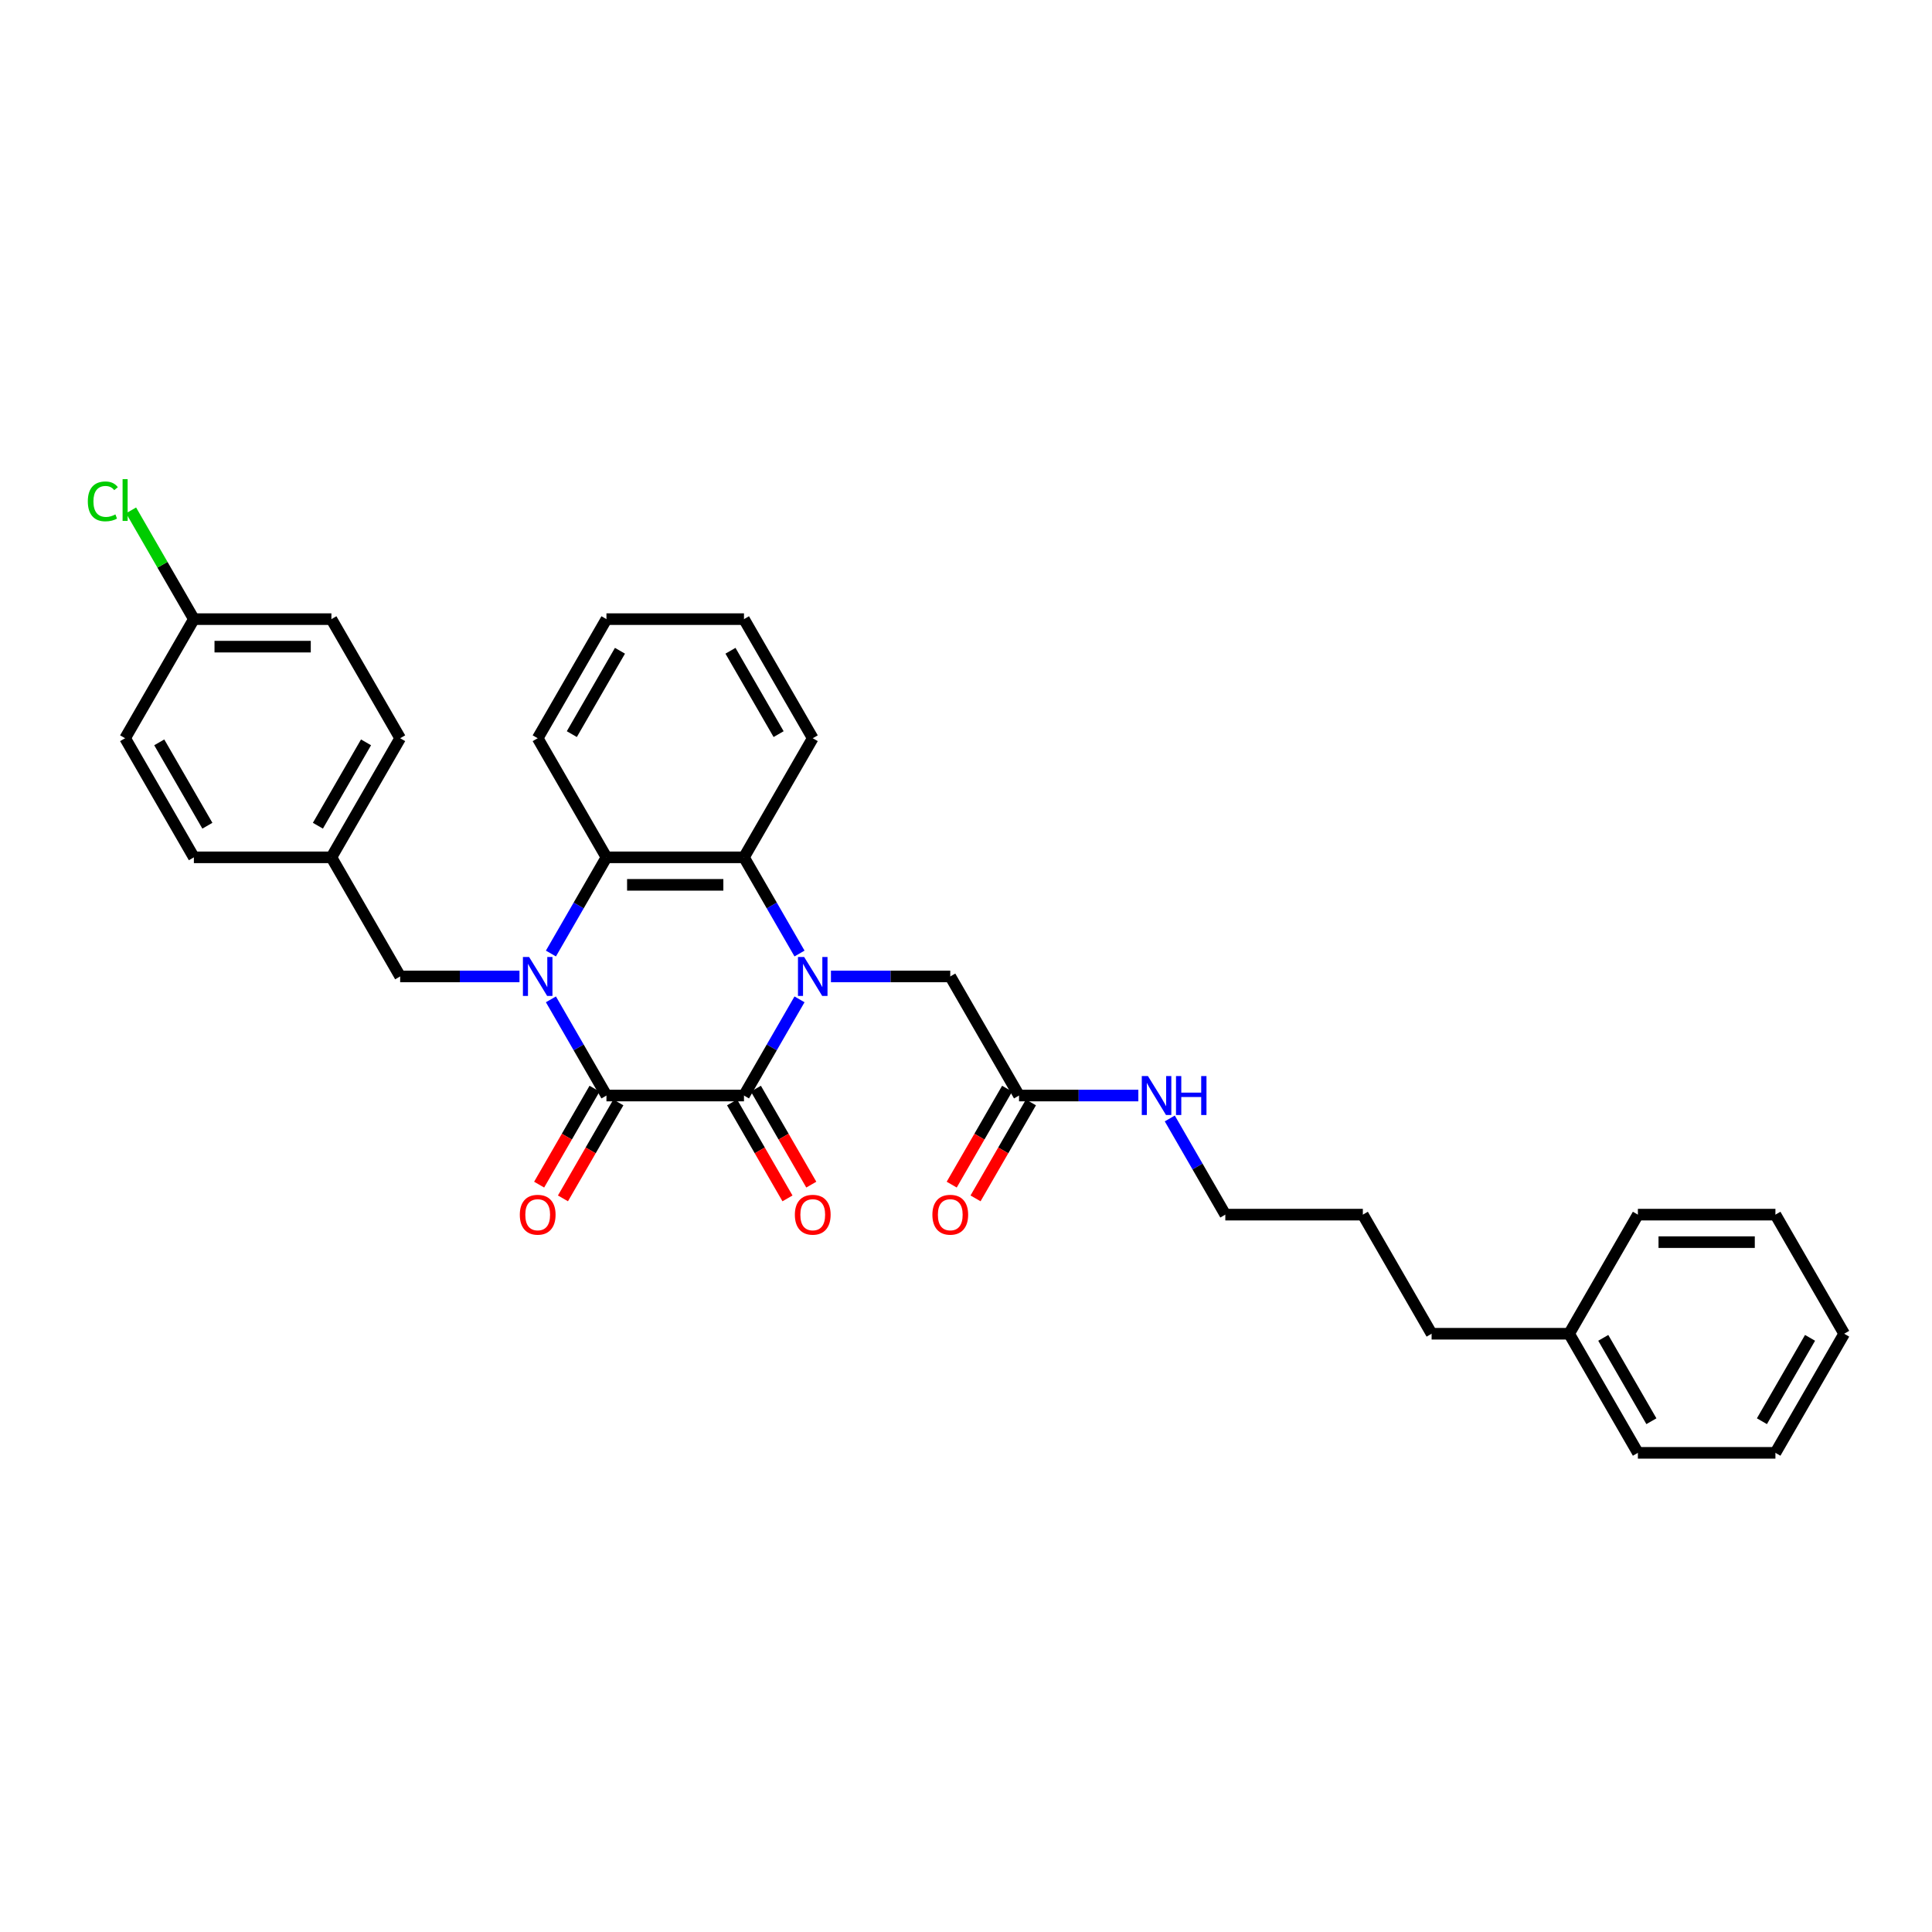 <?xml version='1.0' encoding='iso-8859-1'?>
<svg version='1.1' baseProfile='full'
              xmlns='http://www.w3.org/2000/svg'
                      xmlns:rdkit='http://www.rdkit.org/xml'
                      xmlns:xlink='http://www.w3.org/1999/xlink'
                  xml:space='preserve'
width='1000px' height='1000px' viewBox='0 0 1000 1000'>
<!-- END OF HEADER -->
<rect style='opacity:1.0;fill:#FFFFFF;stroke:none' width='1000' height='1000' x='0' y='0'> </rect>
<path class='bond-2' d='M 413.827,517.262 L 399.455,542.155' style='fill:none;fill-rule:evenodd;stroke:#0000FF;stroke-width:6px;stroke-linecap:butt;stroke-linejoin:miter;stroke-opacity:1' />
<path class='bond-2' d='M 399.455,542.155 L 385.082,567.049' style='fill:none;fill-rule:evenodd;stroke:#000000;stroke-width:6px;stroke-linecap:butt;stroke-linejoin:miter;stroke-opacity:1' />
<path class='bond-3' d='M 413.827,493.544 L 399.455,468.65' style='fill:none;fill-rule:evenodd;stroke:#0000FF;stroke-width:6px;stroke-linecap:butt;stroke-linejoin:miter;stroke-opacity:1' />
<path class='bond-3' d='M 399.455,468.65 L 385.082,443.757' style='fill:none;fill-rule:evenodd;stroke:#000000;stroke-width:6px;stroke-linecap:butt;stroke-linejoin:miter;stroke-opacity:1' />
<path class='bond-5' d='M 430.098,505.403 L 460.978,505.403' style='fill:none;fill-rule:evenodd;stroke:#0000FF;stroke-width:6px;stroke-linecap:butt;stroke-linejoin:miter;stroke-opacity:1' />
<path class='bond-5' d='M 460.978,505.403 L 491.857,505.403' style='fill:none;fill-rule:evenodd;stroke:#000000;stroke-width:6px;stroke-linecap:butt;stroke-linejoin:miter;stroke-opacity:1' />
<path class='bond-0' d='M 285.155,493.544 L 299.527,468.65' style='fill:none;fill-rule:evenodd;stroke:#0000FF;stroke-width:6px;stroke-linecap:butt;stroke-linejoin:miter;stroke-opacity:1' />
<path class='bond-0' d='M 299.527,468.65 L 313.899,443.757' style='fill:none;fill-rule:evenodd;stroke:#000000;stroke-width:6px;stroke-linecap:butt;stroke-linejoin:miter;stroke-opacity:1' />
<path class='bond-6' d='M 268.883,505.403 L 238.004,505.403' style='fill:none;fill-rule:evenodd;stroke:#0000FF;stroke-width:6px;stroke-linecap:butt;stroke-linejoin:miter;stroke-opacity:1' />
<path class='bond-6' d='M 238.004,505.403 L 207.125,505.403' style='fill:none;fill-rule:evenodd;stroke:#000000;stroke-width:6px;stroke-linecap:butt;stroke-linejoin:miter;stroke-opacity:1' />
<path class='bond-32' d='M 285.155,517.262 L 299.527,542.155' style='fill:none;fill-rule:evenodd;stroke:#0000FF;stroke-width:6px;stroke-linecap:butt;stroke-linejoin:miter;stroke-opacity:1' />
<path class='bond-32' d='M 299.527,542.155 L 313.899,567.049' style='fill:none;fill-rule:evenodd;stroke:#000000;stroke-width:6px;stroke-linecap:butt;stroke-linejoin:miter;stroke-opacity:1' />
<path class='bond-1' d='M 313.899,567.049 L 385.082,567.049' style='fill:none;fill-rule:evenodd;stroke:#000000;stroke-width:6px;stroke-linecap:butt;stroke-linejoin:miter;stroke-opacity:1' />
<path class='bond-9' d='M 307.735,563.49 L 293.395,588.326' style='fill:none;fill-rule:evenodd;stroke:#000000;stroke-width:6px;stroke-linecap:butt;stroke-linejoin:miter;stroke-opacity:1' />
<path class='bond-9' d='M 293.395,588.326 L 279.056,613.163' style='fill:none;fill-rule:evenodd;stroke:#FF0000;stroke-width:6px;stroke-linecap:butt;stroke-linejoin:miter;stroke-opacity:1' />
<path class='bond-9' d='M 320.064,570.608 L 305.725,595.445' style='fill:none;fill-rule:evenodd;stroke:#000000;stroke-width:6px;stroke-linecap:butt;stroke-linejoin:miter;stroke-opacity:1' />
<path class='bond-9' d='M 305.725,595.445 L 291.385,620.281' style='fill:none;fill-rule:evenodd;stroke:#FF0000;stroke-width:6px;stroke-linecap:butt;stroke-linejoin:miter;stroke-opacity:1' />
<path class='bond-8' d='M 378.918,570.608 L 393.257,595.445' style='fill:none;fill-rule:evenodd;stroke:#000000;stroke-width:6px;stroke-linecap:butt;stroke-linejoin:miter;stroke-opacity:1' />
<path class='bond-8' d='M 393.257,595.445 L 407.597,620.281' style='fill:none;fill-rule:evenodd;stroke:#FF0000;stroke-width:6px;stroke-linecap:butt;stroke-linejoin:miter;stroke-opacity:1' />
<path class='bond-8' d='M 391.247,563.49 L 405.586,588.326' style='fill:none;fill-rule:evenodd;stroke:#000000;stroke-width:6px;stroke-linecap:butt;stroke-linejoin:miter;stroke-opacity:1' />
<path class='bond-8' d='M 405.586,588.326 L 419.926,613.163' style='fill:none;fill-rule:evenodd;stroke:#FF0000;stroke-width:6px;stroke-linecap:butt;stroke-linejoin:miter;stroke-opacity:1' />
<path class='bond-4' d='M 385.082,443.757 L 313.899,443.757' style='fill:none;fill-rule:evenodd;stroke:#000000;stroke-width:6px;stroke-linecap:butt;stroke-linejoin:miter;stroke-opacity:1' />
<path class='bond-4' d='M 374.405,457.993 L 324.577,457.993' style='fill:none;fill-rule:evenodd;stroke:#000000;stroke-width:6px;stroke-linecap:butt;stroke-linejoin:miter;stroke-opacity:1' />
<path class='bond-15' d='M 385.082,443.757 L 420.674,382.11' style='fill:none;fill-rule:evenodd;stroke:#000000;stroke-width:6px;stroke-linecap:butt;stroke-linejoin:miter;stroke-opacity:1' />
<path class='bond-16' d='M 313.899,443.757 L 278.308,382.11' style='fill:none;fill-rule:evenodd;stroke:#000000;stroke-width:6px;stroke-linecap:butt;stroke-linejoin:miter;stroke-opacity:1' />
<path class='bond-7' d='M 491.857,505.403 L 527.448,567.049' style='fill:none;fill-rule:evenodd;stroke:#000000;stroke-width:6px;stroke-linecap:butt;stroke-linejoin:miter;stroke-opacity:1' />
<path class='bond-12' d='M 207.125,505.403 L 171.534,443.757' style='fill:none;fill-rule:evenodd;stroke:#000000;stroke-width:6px;stroke-linecap:butt;stroke-linejoin:miter;stroke-opacity:1' />
<path class='bond-10' d='M 521.284,563.49 L 506.944,588.326' style='fill:none;fill-rule:evenodd;stroke:#000000;stroke-width:6px;stroke-linecap:butt;stroke-linejoin:miter;stroke-opacity:1' />
<path class='bond-10' d='M 506.944,588.326 L 492.605,613.163' style='fill:none;fill-rule:evenodd;stroke:#FF0000;stroke-width:6px;stroke-linecap:butt;stroke-linejoin:miter;stroke-opacity:1' />
<path class='bond-10' d='M 533.613,570.608 L 519.273,595.445' style='fill:none;fill-rule:evenodd;stroke:#000000;stroke-width:6px;stroke-linecap:butt;stroke-linejoin:miter;stroke-opacity:1' />
<path class='bond-10' d='M 519.273,595.445 L 504.934,620.281' style='fill:none;fill-rule:evenodd;stroke:#FF0000;stroke-width:6px;stroke-linecap:butt;stroke-linejoin:miter;stroke-opacity:1' />
<path class='bond-11' d='M 527.448,567.049 L 558.327,567.049' style='fill:none;fill-rule:evenodd;stroke:#000000;stroke-width:6px;stroke-linecap:butt;stroke-linejoin:miter;stroke-opacity:1' />
<path class='bond-11' d='M 558.327,567.049 L 589.206,567.049' style='fill:none;fill-rule:evenodd;stroke:#0000FF;stroke-width:6px;stroke-linecap:butt;stroke-linejoin:miter;stroke-opacity:1' />
<path class='bond-22' d='M 605.478,578.908 L 619.85,603.802' style='fill:none;fill-rule:evenodd;stroke:#0000FF;stroke-width:6px;stroke-linecap:butt;stroke-linejoin:miter;stroke-opacity:1' />
<path class='bond-22' d='M 619.85,603.802 L 634.222,628.695' style='fill:none;fill-rule:evenodd;stroke:#000000;stroke-width:6px;stroke-linecap:butt;stroke-linejoin:miter;stroke-opacity:1' />
<path class='bond-17' d='M 171.534,443.757 L 100.351,443.757' style='fill:none;fill-rule:evenodd;stroke:#000000;stroke-width:6px;stroke-linecap:butt;stroke-linejoin:miter;stroke-opacity:1' />
<path class='bond-18' d='M 171.534,443.757 L 207.125,382.11' style='fill:none;fill-rule:evenodd;stroke:#000000;stroke-width:6px;stroke-linecap:butt;stroke-linejoin:miter;stroke-opacity:1' />
<path class='bond-18' d='M 164.543,427.391 L 189.457,384.239' style='fill:none;fill-rule:evenodd;stroke:#000000;stroke-width:6px;stroke-linecap:butt;stroke-linejoin:miter;stroke-opacity:1' />
<path class='bond-13' d='M 100.351,320.464 L 171.534,320.464' style='fill:none;fill-rule:evenodd;stroke:#000000;stroke-width:6px;stroke-linecap:butt;stroke-linejoin:miter;stroke-opacity:1' />
<path class='bond-13' d='M 111.028,334.701 L 160.856,334.701' style='fill:none;fill-rule:evenodd;stroke:#000000;stroke-width:6px;stroke-linecap:butt;stroke-linejoin:miter;stroke-opacity:1' />
<path class='bond-14' d='M 100.351,320.464 L 84.1,292.317' style='fill:none;fill-rule:evenodd;stroke:#000000;stroke-width:6px;stroke-linecap:butt;stroke-linejoin:miter;stroke-opacity:1' />
<path class='bond-14' d='M 84.1,292.317 L 67.849,264.169' style='fill:none;fill-rule:evenodd;stroke:#00CC00;stroke-width:6px;stroke-linecap:butt;stroke-linejoin:miter;stroke-opacity:1' />
<path class='bond-34' d='M 100.351,320.464 L 64.759,382.11' style='fill:none;fill-rule:evenodd;stroke:#000000;stroke-width:6px;stroke-linecap:butt;stroke-linejoin:miter;stroke-opacity:1' />
<path class='bond-28' d='M 420.674,382.11 L 385.082,320.464' style='fill:none;fill-rule:evenodd;stroke:#000000;stroke-width:6px;stroke-linecap:butt;stroke-linejoin:miter;stroke-opacity:1' />
<path class='bond-28' d='M 403.006,379.982 L 378.092,336.829' style='fill:none;fill-rule:evenodd;stroke:#000000;stroke-width:6px;stroke-linecap:butt;stroke-linejoin:miter;stroke-opacity:1' />
<path class='bond-33' d='M 278.308,382.11 L 313.899,320.464' style='fill:none;fill-rule:evenodd;stroke:#000000;stroke-width:6px;stroke-linecap:butt;stroke-linejoin:miter;stroke-opacity:1' />
<path class='bond-33' d='M 295.976,379.982 L 320.89,336.829' style='fill:none;fill-rule:evenodd;stroke:#000000;stroke-width:6px;stroke-linecap:butt;stroke-linejoin:miter;stroke-opacity:1' />
<path class='bond-20' d='M 100.351,443.757 L 64.759,382.11' style='fill:none;fill-rule:evenodd;stroke:#000000;stroke-width:6px;stroke-linecap:butt;stroke-linejoin:miter;stroke-opacity:1' />
<path class='bond-20' d='M 107.341,427.391 L 82.427,384.239' style='fill:none;fill-rule:evenodd;stroke:#000000;stroke-width:6px;stroke-linecap:butt;stroke-linejoin:miter;stroke-opacity:1' />
<path class='bond-19' d='M 207.125,382.11 L 171.534,320.464' style='fill:none;fill-rule:evenodd;stroke:#000000;stroke-width:6px;stroke-linecap:butt;stroke-linejoin:miter;stroke-opacity:1' />
<path class='bond-21' d='M 812.18,690.341 L 740.997,690.341' style='fill:none;fill-rule:evenodd;stroke:#000000;stroke-width:6px;stroke-linecap:butt;stroke-linejoin:miter;stroke-opacity:1' />
<path class='bond-24' d='M 812.18,690.341 L 847.771,751.988' style='fill:none;fill-rule:evenodd;stroke:#000000;stroke-width:6px;stroke-linecap:butt;stroke-linejoin:miter;stroke-opacity:1' />
<path class='bond-24' d='M 829.848,692.47 L 854.762,735.622' style='fill:none;fill-rule:evenodd;stroke:#000000;stroke-width:6px;stroke-linecap:butt;stroke-linejoin:miter;stroke-opacity:1' />
<path class='bond-25' d='M 812.18,690.341 L 847.771,628.695' style='fill:none;fill-rule:evenodd;stroke:#000000;stroke-width:6px;stroke-linecap:butt;stroke-linejoin:miter;stroke-opacity:1' />
<path class='bond-26' d='M 634.222,628.695 L 705.405,628.695' style='fill:none;fill-rule:evenodd;stroke:#000000;stroke-width:6px;stroke-linecap:butt;stroke-linejoin:miter;stroke-opacity:1' />
<path class='bond-23' d='M 740.997,690.341 L 705.405,628.695' style='fill:none;fill-rule:evenodd;stroke:#000000;stroke-width:6px;stroke-linecap:butt;stroke-linejoin:miter;stroke-opacity:1' />
<path class='bond-29' d='M 847.771,751.988 L 918.954,751.988' style='fill:none;fill-rule:evenodd;stroke:#000000;stroke-width:6px;stroke-linecap:butt;stroke-linejoin:miter;stroke-opacity:1' />
<path class='bond-30' d='M 847.771,628.695 L 918.954,628.695' style='fill:none;fill-rule:evenodd;stroke:#000000;stroke-width:6px;stroke-linecap:butt;stroke-linejoin:miter;stroke-opacity:1' />
<path class='bond-30' d='M 858.449,642.932 L 908.277,642.932' style='fill:none;fill-rule:evenodd;stroke:#000000;stroke-width:6px;stroke-linecap:butt;stroke-linejoin:miter;stroke-opacity:1' />
<path class='bond-27' d='M 313.899,320.464 L 385.082,320.464' style='fill:none;fill-rule:evenodd;stroke:#000000;stroke-width:6px;stroke-linecap:butt;stroke-linejoin:miter;stroke-opacity:1' />
<path class='bond-35' d='M 918.954,751.988 L 954.545,690.341' style='fill:none;fill-rule:evenodd;stroke:#000000;stroke-width:6px;stroke-linecap:butt;stroke-linejoin:miter;stroke-opacity:1' />
<path class='bond-35' d='M 911.963,735.622 L 936.877,692.47' style='fill:none;fill-rule:evenodd;stroke:#000000;stroke-width:6px;stroke-linecap:butt;stroke-linejoin:miter;stroke-opacity:1' />
<path class='bond-31' d='M 918.954,628.695 L 954.545,690.341' style='fill:none;fill-rule:evenodd;stroke:#000000;stroke-width:6px;stroke-linecap:butt;stroke-linejoin:miter;stroke-opacity:1' />
<path  class='atom-0' d='M 416.218 495.323
L 422.824 506.001
Q 423.478 507.054, 424.532 508.962
Q 425.585 510.87, 425.642 510.984
L 425.642 495.323
L 428.319 495.323
L 428.319 515.482
L 425.557 515.482
L 418.467 503.808
Q 417.641 502.442, 416.759 500.876
Q 415.905 499.31, 415.648 498.825
L 415.648 515.482
L 413.029 515.482
L 413.029 495.323
L 416.218 495.323
' fill='#0000FF'/>
<path  class='atom-1' d='M 273.852 495.323
L 280.458 506.001
Q 281.113 507.054, 282.166 508.962
Q 283.22 510.87, 283.277 510.984
L 283.277 495.323
L 285.953 495.323
L 285.953 515.482
L 283.191 515.482
L 276.101 503.808
Q 275.276 502.442, 274.393 500.876
Q 273.539 499.31, 273.282 498.825
L 273.282 515.482
L 270.663 515.482
L 270.663 495.323
L 273.852 495.323
' fill='#0000FF'/>
<path  class='atom-9' d='M 411.42 628.752
Q 411.42 623.912, 413.812 621.207
Q 416.204 618.502, 420.674 618.502
Q 425.144 618.502, 427.536 621.207
Q 429.928 623.912, 429.928 628.752
Q 429.928 633.649, 427.507 636.44
Q 425.087 639.202, 420.674 639.202
Q 416.232 639.202, 413.812 636.44
Q 411.42 633.678, 411.42 628.752
M 420.674 636.924
Q 423.749 636.924, 425.4 634.874
Q 427.08 632.795, 427.08 628.752
Q 427.08 624.794, 425.4 622.801
Q 423.749 620.78, 420.674 620.78
Q 417.599 620.78, 415.919 622.773
Q 414.267 624.766, 414.267 628.752
Q 414.267 632.824, 415.919 634.874
Q 417.599 636.924, 420.674 636.924
' fill='#FF0000'/>
<path  class='atom-10' d='M 269.054 628.752
Q 269.054 623.912, 271.446 621.207
Q 273.838 618.502, 278.308 618.502
Q 282.778 618.502, 285.17 621.207
Q 287.562 623.912, 287.562 628.752
Q 287.562 633.649, 285.142 636.44
Q 282.721 639.202, 278.308 639.202
Q 273.866 639.202, 271.446 636.44
Q 269.054 633.678, 269.054 628.752
M 278.308 636.924
Q 281.383 636.924, 283.035 634.874
Q 284.714 632.795, 284.714 628.752
Q 284.714 624.794, 283.035 622.801
Q 281.383 620.78, 278.308 620.78
Q 275.233 620.78, 273.553 622.773
Q 271.902 624.766, 271.902 628.752
Q 271.902 632.824, 273.553 634.874
Q 275.233 636.924, 278.308 636.924
' fill='#FF0000'/>
<path  class='atom-11' d='M 482.603 628.752
Q 482.603 623.912, 484.995 621.207
Q 487.386 618.502, 491.857 618.502
Q 496.327 618.502, 498.719 621.207
Q 501.11 623.912, 501.11 628.752
Q 501.11 633.649, 498.69 636.44
Q 496.27 639.202, 491.857 639.202
Q 487.415 639.202, 484.995 636.44
Q 482.603 633.678, 482.603 628.752
M 491.857 636.924
Q 494.932 636.924, 496.583 634.874
Q 498.263 632.795, 498.263 628.752
Q 498.263 624.794, 496.583 622.801
Q 494.932 620.78, 491.857 620.78
Q 488.782 620.78, 487.102 622.773
Q 485.45 624.766, 485.45 628.752
Q 485.45 632.824, 487.102 634.874
Q 488.782 636.924, 491.857 636.924
' fill='#FF0000'/>
<path  class='atom-12' d='M 594.175 556.969
L 600.781 567.647
Q 601.436 568.7, 602.489 570.608
Q 603.543 572.516, 603.6 572.63
L 603.6 556.969
L 606.276 556.969
L 606.276 577.128
L 603.514 577.128
L 596.424 565.454
Q 595.599 564.088, 594.716 562.522
Q 593.862 560.956, 593.605 560.472
L 593.605 577.128
L 590.986 577.128
L 590.986 556.969
L 594.175 556.969
' fill='#0000FF'/>
<path  class='atom-12' d='M 608.696 556.969
L 611.43 556.969
L 611.43 565.54
L 621.737 565.54
L 621.737 556.969
L 624.47 556.969
L 624.47 577.128
L 621.737 577.128
L 621.737 567.818
L 611.43 567.818
L 611.43 577.128
L 608.696 577.128
L 608.696 556.969
' fill='#0000FF'/>
<path  class='atom-15' d='M 45.455 259.516
Q 45.455 254.504, 47.789 251.885
Q 50.153 249.237, 54.623 249.237
Q 58.78 249.237, 61.001 252.17
L 59.122 253.707
Q 57.499 251.572, 54.623 251.572
Q 51.576 251.572, 49.953 253.622
Q 48.359 255.643, 48.359 259.516
Q 48.359 263.502, 50.01 265.552
Q 51.69 267.602, 54.936 267.602
Q 57.157 267.602, 59.748 266.264
L 60.545 268.399
Q 59.492 269.083, 57.897 269.481
Q 56.303 269.88, 54.538 269.88
Q 50.153 269.88, 47.789 267.203
Q 45.455 264.527, 45.455 259.516
' fill='#00CC00'/>
<path  class='atom-15' d='M 63.45 248.012
L 66.069 248.012
L 66.069 269.624
L 63.45 269.624
L 63.45 248.012
' fill='#00CC00'/>
</svg>
